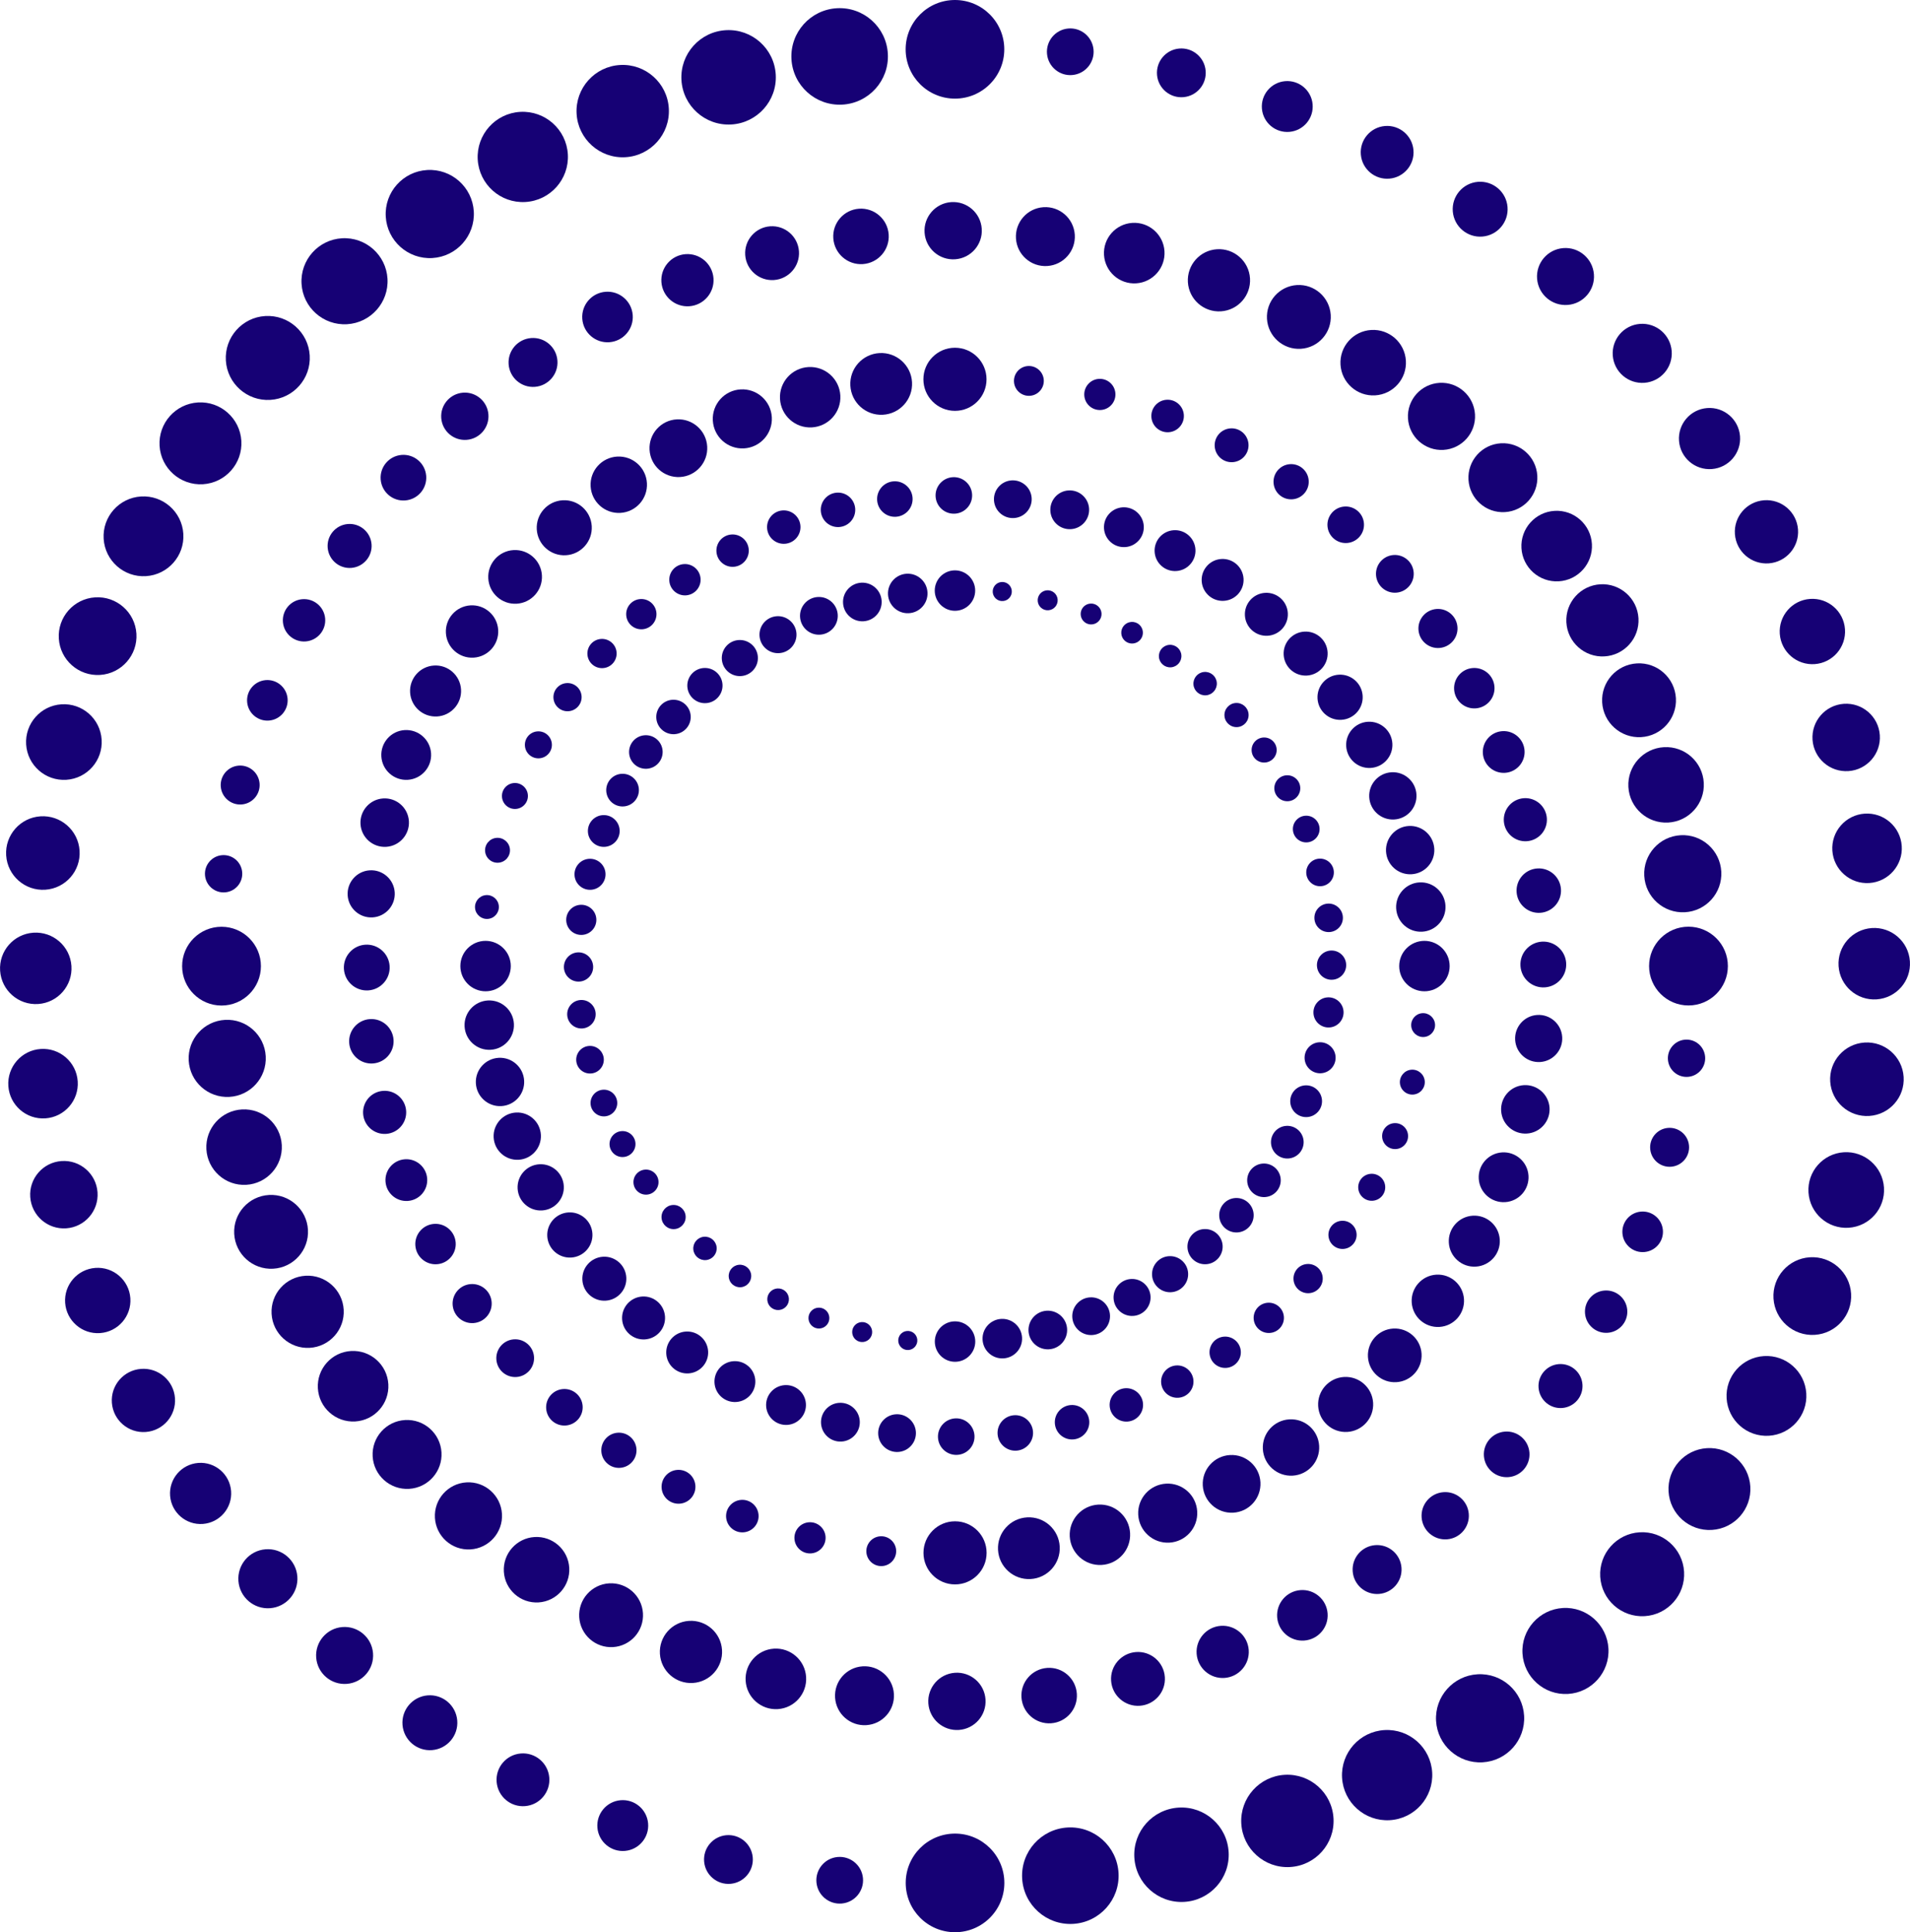 <?xml version="1.0" encoding="UTF-8"?>
<svg id="Calque_2" data-name="Calque 2" xmlns="http://www.w3.org/2000/svg" viewBox="0 0 255.99 258.98">
  <defs>
    <style>
      .cls-1 {
        fill: #160175;
      }
    </style>
  </defs>
  <g id="Calque_1-2" data-name="Calque 1">
    <g>
      <g>
        <g>
          <circle class="cls-1" cx="127.99" cy="180.08" r="1.23" transform="translate(-17.04 13.41) rotate(-5.63)"/>
          <circle class="cls-1" cx="121.66" cy="179.68" r="1.28" transform="translate(-16.42 12.29) rotate(-5.42)"/>
          <circle class="cls-1" cx="115.57" cy="178.54" r="1.34" transform="translate(-15.78 11.26) rotate(-5.22)"/>
          <circle class="cls-1" cx="109.75" cy="176.68" r="1.4" transform="translate(-15.12 10.34) rotate(-5.05)"/>
          <circle class="cls-1" cx="104.27" cy="174.16" r="1.45" transform="translate(-14.45 9.51) rotate(-4.89)"/>
          <circle class="cls-1" cx="99.16" cy="171.04" r="1.51" transform="translate(-13.78 8.77) rotate(-4.74)"/>
          <circle class="cls-1" cx="94.48" cy="167.34" r="1.57" transform="translate(-13.11 8.11) rotate(-4.6)"/>
          <circle class="cls-1" cx="90.27" cy="163.13" r="1.62" transform="translate(-12.43 7.53) rotate(-4.47)"/>
          <circle class="cls-1" cx="86.57" cy="158.45" r="1.68" transform="translate(-11.76 7.02) rotate(-4.35)"/>
          <circle class="cls-1" cx="83.44" cy="153.34" r="1.74" transform="translate(-11.09 6.58) rotate(-4.23)"/>
          <circle class="cls-1" cx="80.93" cy="147.85" r="1.79" transform="translate(-10.43 6.21) rotate(-4.13)"/>
          <circle class="cls-1" cx="79.07" cy="142.04" r="1.85" transform="translate(-9.78 5.91) rotate(-4.03)"/>
          <circle class="cls-1" cx="77.92" cy="135.95" r="1.91" transform="translate(-9.15 5.67) rotate(-3.94)"/>
          <circle class="cls-1" cx="77.53" cy="129.62" r="1.96" transform="translate(-8.52 5.49) rotate(-3.85)"/>
          <circle class="cls-1" cx="77.92" cy="123.29" r="2.02" transform="translate(-7.93 5.38) rotate(-3.76)"/>
          <circle class="cls-1" cx="79.07" cy="117.19" r="2.08" transform="translate(-7.37 5.33) rotate(-3.69)"/>
          <circle class="cls-1" cx="80.93" cy="111.38" r="2.13" transform="translate(-6.86 5.32) rotate(-3.61)"/>
          <circle class="cls-1" cx="83.44" cy="105.9" r="2.19" transform="translate(-6.38 5.36) rotate(-3.54)"/>
          <circle class="cls-1" cx="86.57" cy="100.79" r="2.25" transform="translate(-5.95 5.43) rotate(-3.47)"/>
          <circle class="cls-1" cx="90.27" cy="96.1" r="2.31" transform="translate(-5.56 5.54) rotate(-3.41)"/>
          <circle class="cls-1" cx="94.48" cy="91.89" r="2.36" transform="translate(-5.21 5.68) rotate(-3.35)"/>
          <circle class="cls-1" cx="99.16" cy="88.2" r="2.42" transform="translate(-4.9 5.84) rotate(-3.29)"/>
          <circle class="cls-1" cx="104.27" cy="85.07" r="2.48" transform="translate(-4.64 6.03) rotate(-3.24)"/>
          <circle class="cls-1" cx="109.75" cy="82.55" r="2.53" transform="translate(-4.42 6.23) rotate(-3.19)"/>
          <circle class="cls-1" cx="115.57" cy="80.7" r="2.59" transform="translate(-4.24 6.44) rotate(-3.14)"/>
          <circle class="cls-1" cx="121.66" cy="79.55" r="2.65" transform="translate(-4.11 6.67) rotate(-3.09)"/>
          <circle class="cls-1" cx="127.99" cy="79.16" r="2.71"/>
        </g>
        <g>
          <circle class="cls-1" cx="128" cy="78.91" r="1.23" transform="translate(-7.12 12.93) rotate(-5.63)"/>
          <circle class="cls-1" cx="134.33" cy="79.3" r="1.28" transform="translate(-6.89 13.03) rotate(-5.42)"/>
          <circle class="cls-1" cx="140.42" cy="80.45" r="1.34" transform="translate(-6.74 13.12) rotate(-5.22)"/>
          <circle class="cls-1" cx="146.23" cy="82.3" r="1.4" transform="translate(-6.67 13.19) rotate(-5.05)"/>
          <circle class="cls-1" cx="151.72" cy="84.82" r="1.45" transform="translate(-6.67 13.23) rotate(-4.89)"/>
          <circle class="cls-1" cx="156.83" cy="87.95" r="1.51" transform="translate(-6.73 13.25) rotate(-4.74)"/>
          <circle class="cls-1" cx="161.51" cy="91.64" r="1.57" transform="translate(-6.82 13.24) rotate(-4.6)"/>
          <circle class="cls-1" cx="165.72" cy="95.85" r="1.62" transform="translate(-6.96 13.2) rotate(-4.47)"/>
          <circle class="cls-1" cx="169.42" cy="100.54" r="1.68" transform="translate(-7.13 13.13) rotate(-4.35)"/>
          <circle class="cls-1" cx="172.54" cy="105.64" r="1.74" transform="translate(-7.33 13.03) rotate(-4.23)"/>
          <circle class="cls-1" cx="175.06" cy="111.13" r="1.79" transform="translate(-7.54 12.89) rotate(-4.13)"/>
          <circle class="cls-1" cx="176.92" cy="116.94" r="1.85" transform="translate(-7.78 12.72) rotate(-4.03)"/>
          <circle class="cls-1" cx="178.06" cy="123.04" r="1.91" transform="translate(-8.02 12.51) rotate(-3.94)"/>
          <circle class="cls-1" cx="178.46" cy="129.37" r="1.96" transform="translate(-8.28 12.27) rotate(-3.85)"/>
          <circle class="cls-1" cx="178.06" cy="135.69" r="2.02" transform="translate(-8.52 11.98) rotate(-3.76)"/>
          <circle class="cls-1" cx="176.92" cy="141.79" r="2.08" transform="translate(-8.75 11.67) rotate(-3.69)"/>
          <circle class="cls-1" cx="175.06" cy="147.6" r="2.13" transform="translate(-8.95 11.32) rotate(-3.61)"/>
          <circle class="cls-1" cx="172.54" cy="153.09" r="2.19" transform="translate(-9.13 10.95) rotate(-3.54)"/>
          <circle class="cls-1" cx="169.42" cy="158.19" r="2.25" transform="translate(-9.28 10.56) rotate(-3.47)"/>
          <circle class="cls-1" cx="165.72" cy="162.88" r="2.31" transform="translate(-9.4 10.15) rotate(-3.41)"/>
          <circle class="cls-1" cx="161.51" cy="167.09" r="2.36" transform="translate(-9.49 9.73) rotate(-3.35)"/>
          <circle class="cls-1" cx="156.83" cy="170.78" r="2.42" transform="translate(-9.55 9.29) rotate(-3.29)"/>
          <circle class="cls-1" cx="151.72" cy="173.91" r="2.48" transform="translate(-9.58 8.85) rotate(-3.24)"/>
          <circle class="cls-1" cx="146.23" cy="176.43" r="2.53" transform="translate(-9.58 8.4) rotate(-3.19)"/>
          <circle class="cls-1" cx="140.42" cy="178.28" r="2.59" transform="translate(-9.54 7.95) rotate(-3.14)"/>
          <circle class="cls-1" cx="134.33" cy="179.43" r="2.65" transform="translate(-9.47 7.5) rotate(-3.09)"/>
          <circle class="cls-1" cx="128" cy="179.82" r="2.71"/>
        </g>
      </g>
      <g>
        <g>
          <circle class="cls-1" cx="64.76" cy="129.49" r="1.53" transform="translate(-12.38 6.97) rotate(-5.63)"/>
          <circle class="cls-1" cx="65.25" cy="121.58" r="1.6" transform="translate(-11.18 6.7) rotate(-5.42)"/>
          <circle class="cls-1" cx="66.69" cy="113.96" r="1.67" transform="translate(-10.1 6.55) rotate(-5.22)"/>
          <circle class="cls-1" cx="69.01" cy="106.69" r="1.74" transform="translate(-9.12 6.49) rotate(-5.05)"/>
          <circle class="cls-1" cx="72.15" cy="99.84" r="1.81" transform="translate(-8.24 6.51) rotate(-4.89)"/>
          <circle class="cls-1" cx="76.06" cy="93.45" r="1.89" transform="translate(-7.46 6.6) rotate(-4.74)"/>
          <circle class="cls-1" cx="80.68" cy="87.6" r="1.96" transform="translate(-6.76 6.75) rotate(-4.6)"/>
          <circle class="cls-1" cx="85.95" cy="82.33" r="2.03" transform="translate(-6.15 6.94) rotate(-4.47)"/>
          <circle class="cls-1" cx="91.8" cy="77.71" r="2.1" transform="translate(-5.63 7.18) rotate(-4.35)"/>
          <circle class="cls-1" cx="98.19" cy="73.8" r="2.17" transform="translate(-5.18 7.45) rotate(-4.23)"/>
          <circle class="cls-1" cx="105.04" cy="70.66" r="2.24" transform="translate(-4.81 7.74) rotate(-4.13)"/>
          <circle class="cls-1" cx="112.31" cy="68.34" r="2.31" transform="translate(-4.52 8.06) rotate(-4.03)"/>
          <circle class="cls-1" cx="119.93" cy="66.9" r="2.38" transform="translate(-4.31 8.39) rotate(-3.94)"/>
          <circle class="cls-1" cx="127.84" cy="66.41" r="2.45" transform="translate(-4.17 8.73) rotate(-3.85)"/>
          <circle class="cls-1" cx="135.75" cy="66.9" r="2.53" transform="translate(-4.1 9.06) rotate(-3.76)"/>
          <circle class="cls-1" cx="143.37" cy="68.34" r="2.6" transform="translate(-4.1 9.36) rotate(-3.69)"/>
          <circle class="cls-1" cx="150.63" cy="70.66" r="2.67" transform="translate(-4.15 9.63) rotate(-3.61)"/>
          <circle class="cls-1" cx="157.49" cy="73.8" r="2.74" transform="translate(-4.26 9.87) rotate(-3.54)"/>
          <circle class="cls-1" cx="163.87" cy="77.71" r="2.81" transform="translate(-4.41 10.08) rotate(-3.47)"/>
          <circle class="cls-1" cx="169.73" cy="82.33" r="2.88" transform="translate(-4.6 10.25) rotate(-3.41)"/>
          <circle class="cls-1" cx="174.99" cy="87.6" r="2.95" transform="translate(-4.82 10.38) rotate(-3.35)"/>
          <circle class="cls-1" cx="179.61" cy="93.45" r="3.03" transform="translate(-5.07 10.47) rotate(-3.29)"/>
          <circle class="cls-1" cx="183.52" cy="99.84" r="3.1" transform="translate(-5.35 10.53) rotate(-3.24)"/>
          <circle class="cls-1" cx="186.67" cy="106.69" r="3.17" transform="translate(-5.64 10.54) rotate(-3.19)"/>
          <circle class="cls-1" cx="188.99" cy="113.96" r="3.24" transform="translate(-5.95 10.51) rotate(-3.14)"/>
          <circle class="cls-1" cx="190.42" cy="121.58" r="3.31" transform="translate(-6.27 10.44) rotate(-3.09)"/>
          <circle class="cls-1" cx="190.91" cy="129.49" r="3.38"/>
        </g>
        <g>
          <circle class="cls-1" cx="191.23" cy="129.49" r="1.53" transform="translate(-11.77 19.37) rotate(-5.63)"/>
          <circle class="cls-1" cx="190.73" cy="137.41" r="1.6" transform="translate(-12.12 18.62) rotate(-5.42)"/>
          <circle class="cls-1" cx="189.3" cy="145.03" r="1.67" transform="translate(-12.42 17.84) rotate(-5.22)"/>
          <circle class="cls-1" cx="186.98" cy="152.29" r="1.74" transform="translate(-12.68 17.04) rotate(-5.05)"/>
          <circle class="cls-1" cx="183.84" cy="159.15" r="1.81" transform="translate(-12.89 16.24) rotate(-4.89)"/>
          <circle class="cls-1" cx="179.92" cy="165.53" r="1.89" transform="translate(-13.05 15.42) rotate(-4.74)"/>
          <circle class="cls-1" cx="175.31" cy="171.39" r="1.96" transform="translate(-13.17 14.6) rotate(-4.6)"/>
          <circle class="cls-1" cx="170.04" cy="176.65" r="2.03" transform="translate(-13.24 13.78) rotate(-4.47)"/>
          <circle class="cls-1" cx="164.19" cy="181.27" r="2.1" transform="translate(-13.26 12.96) rotate(-4.35)"/>
          <circle class="cls-1" cx="157.8" cy="185.18" r="2.17" transform="translate(-13.24 12.15) rotate(-4.23)"/>
          <circle class="cls-1" cx="150.95" cy="188.32" r="2.24" transform="translate(-13.16 11.35) rotate(-4.13)"/>
          <circle class="cls-1" cx="143.68" cy="190.64" r="2.31" transform="translate(-13.04 10.56) rotate(-4.03)"/>
          <circle class="cls-1" cx="136.06" cy="192.08" r="2.38" transform="translate(-12.86 9.79) rotate(-3.94)"/>
          <circle class="cls-1" cx="128.15" cy="192.57" r="2.45" transform="translate(-12.63 9.03) rotate(-3.85)"/>
          <circle class="cls-1" cx="120.24" cy="192.08" r="2.53" transform="translate(-12.35 8.31) rotate(-3.76)"/>
          <circle class="cls-1" cx="112.62" cy="190.64" r="2.6" transform="translate(-12.02 7.63) rotate(-3.69)"/>
          <circle class="cls-1" cx="105.35" cy="188.32" r="2.67" transform="translate(-11.65 7.01) rotate(-3.61)"/>
          <circle class="cls-1" cx="98.5" cy="185.18" r="2.74" transform="translate(-11.25 6.44) rotate(-3.54)"/>
          <circle class="cls-1" cx="92.12" cy="181.27" r="2.81" transform="translate(-10.82 5.92) rotate(-3.47)"/>
          <circle class="cls-1" cx="86.26" cy="176.65" r="2.88" transform="translate(-10.36 5.45) rotate(-3.41)"/>
          <circle class="cls-1" cx="81" cy="171.39" r="2.95" transform="translate(-9.88 5.03) rotate(-3.35)"/>
          <circle class="cls-1" cx="76.38" cy="165.53" r="3.03" transform="translate(-9.38 4.66) rotate(-3.29)"/>
          <circle class="cls-1" cx="72.47" cy="159.15" r="3.1" transform="translate(-8.88 4.35) rotate(-3.24)"/>
          <circle class="cls-1" cx="69.32" cy="152.29" r="3.17" transform="translate(-8.36 4.09) rotate(-3.19)"/>
          <circle class="cls-1" cx="67" cy="145.03" r="3.24" transform="translate(-7.83 3.88) rotate(-3.14)"/>
          <circle class="cls-1" cx="65.57" cy="137.41" r="3.31" transform="translate(-7.31 3.73) rotate(-3.09)"/>
          <circle class="cls-1" cx="65.08" cy="129.49" r="3.38"/>
        </g>
      </g>
      <g>
        <g>
          <circle class="cls-1" cx="128" cy="50.45" r="1.91" transform="translate(-4.33 12.79) rotate(-5.63)"/>
          <circle class="cls-1" cx="137.89" cy="51.07" r="2" transform="translate(-4.2 13.24) rotate(-5.42)"/>
          <circle class="cls-1" cx="147.41" cy="52.86" r="2.09" transform="translate(-4.2 13.64) rotate(-5.22)"/>
          <circle class="cls-1" cx="156.49" cy="55.76" r="2.18" transform="translate(-4.3 13.99) rotate(-5.05)"/>
          <circle class="cls-1" cx="165.06" cy="59.69" r="2.27" transform="translate(-4.48 14.28) rotate(-4.89)"/>
          <circle class="cls-1" cx="173.04" cy="64.58" r="2.36" transform="translate(-4.74 14.51) rotate(-4.74)"/>
          <circle class="cls-1" cx="180.36" cy="70.35" r="2.45" transform="translate(-5.06 14.68) rotate(-4.6)"/>
          <circle class="cls-1" cx="186.94" cy="76.93" r="2.53" transform="translate(-5.42 14.79) rotate(-4.47)"/>
          <circle class="cls-1" cx="192.72" cy="84.25" r="2.62" transform="translate(-5.83 14.85) rotate(-4.35)"/>
          <circle class="cls-1" cx="197.6" cy="92.23" r="2.71" transform="translate(-6.27 14.84) rotate(-4.23)"/>
          <circle class="cls-1" cx="201.53" cy="100.8" r="2.8" transform="translate(-6.73 14.77) rotate(-4.13)"/>
          <circle class="cls-1" cx="204.43" cy="109.88" r="2.89" transform="translate(-7.21 14.63) rotate(-4.03)"/>
          <circle class="cls-1" cx="206.23" cy="119.4" r="2.98" transform="translate(-7.71 14.43) rotate(-3.94)"/>
          <circle class="cls-1" cx="206.84" cy="129.29" r="3.07" transform="translate(-8.21 14.17) rotate(-3.85)"/>
          <circle class="cls-1" cx="206.23" cy="139.18" r="3.16" transform="translate(-8.69 13.84) rotate(-3.76)"/>
          <circle class="cls-1" cx="204.43" cy="148.71" r="3.25" transform="translate(-9.14 13.45) rotate(-3.69)"/>
          <circle class="cls-1" cx="201.53" cy="157.79" r="3.34" transform="translate(-9.54 13.01) rotate(-3.61)"/>
          <circle class="cls-1" cx="197.6" cy="166.36" r="3.42" transform="translate(-9.9 12.52) rotate(-3.54)"/>
          <circle class="cls-1" cx="192.72" cy="174.34" r="3.51" transform="translate(-10.21 12) rotate(-3.47)"/>
          <circle class="cls-1" cx="186.94" cy="181.66" r="3.6" transform="translate(-10.48 11.45) rotate(-3.41)"/>
          <circle class="cls-1" cx="180.36" cy="188.24" r="3.69" transform="translate(-10.7 10.87) rotate(-3.35)"/>
          <circle class="cls-1" cx="173.04" cy="194.01" r="3.78" transform="translate(-10.86 10.26) rotate(-3.29)"/>
          <circle class="cls-1" cx="165.06" cy="198.9" r="3.87" transform="translate(-10.97 9.64) rotate(-3.24)"/>
          <circle class="cls-1" cx="156.49" cy="202.83" r="3.96" transform="translate(-11.03 9.01) rotate(-3.19)"/>
          <circle class="cls-1" cx="147.41" cy="205.73" r="4.05" transform="translate(-11.04 8.37) rotate(-3.14)"/>
          <circle class="cls-1" cx="137.89" cy="207.52" r="4.14" transform="translate(-10.98 7.73) rotate(-3.09)"/>
          <circle class="cls-1" cx="128" cy="208.14" r="4.23"/>
        </g>
        <g>
          <circle class="cls-1" cx="127.99" cy="208.53" r="1.91" transform="translate(-19.82 13.55) rotate(-5.63)"/>
          <circle class="cls-1" cx="118.1" cy="207.92" r="2" transform="translate(-19.1 12.08) rotate(-5.42)"/>
          <circle class="cls-1" cx="108.58" cy="206.12" r="2.09" transform="translate(-18.32 10.74) rotate(-5.22)"/>
          <circle class="cls-1" cx="99.49" cy="203.22" r="2.18" transform="translate(-17.5 9.54) rotate(-5.05)"/>
          <circle class="cls-1" cx="90.92" cy="199.29" r="2.27" transform="translate(-16.64 8.47) rotate(-4.89)"/>
          <circle class="cls-1" cx="82.94" cy="194.4" r="2.36" transform="translate(-15.77 7.51) rotate(-4.74)"/>
          <circle class="cls-1" cx="75.63" cy="188.63" r="2.45" transform="translate(-14.87 6.67) rotate(-4.6)"/>
          <circle class="cls-1" cx="69.04" cy="182.05" r="2.53" transform="translate(-13.97 5.93) rotate(-4.47)"/>
          <circle class="cls-1" cx="63.27" cy="174.73" r="2.62" transform="translate(-13.06 5.3) rotate(-4.35)"/>
          <circle class="cls-1" cx="58.38" cy="166.75" r="2.71" transform="translate(-12.15 4.76) rotate(-4.23)"/>
          <circle class="cls-1" cx="54.45" cy="158.18" r="2.8" transform="translate(-11.24 4.33) rotate(-4.13)"/>
          <circle class="cls-1" cx="51.55" cy="149.1" r="2.89" transform="translate(-10.35 3.99) rotate(-4.03)"/>
          <circle class="cls-1" cx="49.76" cy="139.58" r="2.98" transform="translate(-9.46 3.74) rotate(-3.94)"/>
          <circle class="cls-1" cx="49.15" cy="129.69" r="3.07" transform="translate(-8.59 3.59) rotate(-3.85)"/>
          <circle class="cls-1" cx="49.76" cy="119.8" r="3.16" transform="translate(-7.76 3.53) rotate(-3.76)"/>
          <circle class="cls-1" cx="51.55" cy="110.27" r="3.25" transform="translate(-6.98 3.54) rotate(-3.69)"/>
          <circle class="cls-1" cx="54.45" cy="101.19" r="3.34" transform="translate(-6.27 3.63) rotate(-3.61)"/>
          <circle class="cls-1" cx="58.38" cy="92.62" r="3.42" transform="translate(-5.61 3.78) rotate(-3.54)"/>
          <circle class="cls-1" cx="63.27" cy="84.64" r="3.51" transform="translate(-5.01 3.99) rotate(-3.47)"/>
          <circle class="cls-1" cx="69.04" cy="77.32" r="3.6" transform="translate(-4.48 4.25) rotate(-3.41)"/>
          <circle class="cls-1" cx="75.63" cy="70.74" r="3.69" transform="translate(-4.01 4.54) rotate(-3.35)"/>
          <circle class="cls-1" cx="82.94" cy="64.97" r="3.78" transform="translate(-3.6 4.87) rotate(-3.29)"/>
          <circle class="cls-1" cx="90.92" cy="60.08" r="3.87" transform="translate(-3.25 5.23) rotate(-3.24)"/>
          <circle class="cls-1" cx="99.49" cy="56.15" r="3.96" transform="translate(-2.97 5.62) rotate(-3.19)"/>
          <circle class="cls-1" cx="108.58" cy="53.25" r="4.05" transform="translate(-2.75 6.02) rotate(-3.14)"/>
          <circle class="cls-1" cx="118.1" cy="51.46" r="4.14" transform="translate(-2.6 6.44) rotate(-3.09)"/>
          <circle class="cls-1" cx="127.99" cy="50.84" r="4.23"/>
        </g>
      </g>
      <g>
        <g>
          <circle class="cls-1" cx="226.79" cy="129.5" r="2.39" transform="translate(-11.6 22.86) rotate(-5.63)"/>
          <circle class="cls-1" cx="226.03" cy="141.86" r="2.5" transform="translate(-12.38 21.97) rotate(-5.42)"/>
          <circle class="cls-1" cx="223.78" cy="153.76" r="2.61" transform="translate(-13.07 21.02) rotate(-5.22)"/>
          <circle class="cls-1" cx="220.16" cy="165.12" r="2.72" transform="translate(-13.68 20.01) rotate(-5.05)"/>
          <circle class="cls-1" cx="215.25" cy="175.83" r="2.84" transform="translate(-14.19 18.97) rotate(-4.89)"/>
          <circle class="cls-1" cx="209.14" cy="185.8" r="2.95" transform="translate(-14.63 17.9) rotate(-4.74)"/>
          <circle class="cls-1" cx="201.92" cy="194.95" r="3.06" transform="translate(-14.97 16.81) rotate(-4.6)"/>
          <circle class="cls-1" cx="193.69" cy="203.18" r="3.17" transform="translate(-15.24 15.7) rotate(-4.47)"/>
          <circle class="cls-1" cx="184.55" cy="210.39" r="3.28" transform="translate(-15.41 14.59) rotate(-4.35)"/>
          <circle class="cls-1" cx="174.57" cy="216.5" r="3.39" transform="translate(-15.51 13.48) rotate(-4.23)"/>
          <circle class="cls-1" cx="163.86" cy="221.42" r="3.5" transform="translate(-15.51 12.37) rotate(-4.13)"/>
          <circle class="cls-1" cx="152.51" cy="225.04" r="3.61" transform="translate(-15.43 11.27) rotate(-4.03)"/>
          <circle class="cls-1" cx="140.6" cy="227.28" r="3.72" transform="translate(-15.27 10.19) rotate(-3.94)"/>
          <circle class="cls-1" cx="128.24" cy="228.05" r="3.84" transform="translate(-15.01 9.12) rotate(-3.85)"/>
          <circle class="cls-1" cx="115.88" cy="227.28" r="3.95" transform="translate(-14.67 8.1) rotate(-3.76)"/>
          <circle class="cls-1" cx="103.97" cy="225.04" r="4.06" transform="translate(-14.25 7.15) rotate(-3.69)"/>
          <circle class="cls-1" cx="92.62" cy="221.42" r="4.17" transform="translate(-13.77 6.27) rotate(-3.61)"/>
          <circle class="cls-1" cx="81.91" cy="216.5" r="4.28" transform="translate(-13.22 5.47) rotate(-3.54)"/>
          <circle class="cls-1" cx="71.93" cy="210.39" r="4.39" transform="translate(-12.62 4.75) rotate(-3.47)"/>
          <circle class="cls-1" cx="62.79" cy="203.18" r="4.5" transform="translate(-11.98 4.1) rotate(-3.41)"/>
          <circle class="cls-1" cx="54.56" cy="194.95" r="4.62" transform="translate(-11.3 3.52) rotate(-3.35)"/>
          <circle class="cls-1" cx="47.34" cy="185.8" r="4.73" transform="translate(-10.6 3.03) rotate(-3.29)"/>
          <circle class="cls-1" cx="41.23" cy="175.83" r="4.84" transform="translate(-9.87 2.61) rotate(-3.24)"/>
          <circle class="cls-1" cx="36.32" cy="165.12" r="4.95" transform="translate(-9.12 2.27) rotate(-3.19)"/>
          <circle class="cls-1" cx="32.7" cy="153.76" r="5.06" transform="translate(-8.36 2.02) rotate(-3.14)"/>
          <circle class="cls-1" cx="30.45" cy="141.86" r="5.17" transform="translate(-7.6 1.85) rotate(-3.09)"/>
          <circle class="cls-1" cx="29.69" cy="129.5" r="5.28"/>
        </g>
        <g>
          <circle class="cls-1" cx="29.19" cy="129.49" r="2.39" transform="translate(-12.55 3.49) rotate(-5.63)"/>
          <circle class="cls-1" cx="29.96" cy="117.12" r="2.5" transform="translate(-10.92 3.35) rotate(-5.42)"/>
          <circle class="cls-1" cx="32.2" cy="105.22" r="2.61" transform="translate(-9.45 3.37) rotate(-5.22)"/>
          <circle class="cls-1" cx="35.83" cy="93.87" r="2.72" transform="translate(-8.12 3.52) rotate(-5.05)"/>
          <circle class="cls-1" cx="40.74" cy="83.15" r="2.84" transform="translate(-6.93 3.77) rotate(-4.89)"/>
          <circle class="cls-1" cx="46.85" cy="73.18" r="2.95" transform="translate(-5.88 4.12) rotate(-4.74)"/>
          <circle class="cls-1" cx="54.07" cy="64.03" r="3.06" transform="translate(-4.96 4.54) rotate(-4.6)"/>
          <circle class="cls-1" cx="62.3" cy="55.8" r="3.17" transform="translate(-4.16 5.02) rotate(-4.47)"/>
          <circle class="cls-1" cx="71.44" cy="48.59" r="3.28" transform="translate(-3.48 5.55) rotate(-4.35)"/>
          <circle class="cls-1" cx="81.42" cy="42.48" r="3.39" transform="translate(-2.91 6.13) rotate(-4.23)"/>
          <circle class="cls-1" cx="92.13" cy="37.56" r="3.5" transform="translate(-2.46 6.73) rotate(-4.13)"/>
          <circle class="cls-1" cx="103.48" cy="33.94" r="3.61" transform="translate(-2.13 7.35) rotate(-4.03)"/>
          <circle class="cls-1" cx="115.39" cy="31.7" r="3.72" transform="translate(-1.9 7.99) rotate(-3.94)"/>
          <circle class="cls-1" cx="127.75" cy="30.93" r="3.84" transform="translate(-1.79 8.64) rotate(-3.85)"/>
          <circle class="cls-1" cx="140.11" cy="31.7" r="3.95" transform="translate(-1.78 9.27) rotate(-3.76)"/>
          <circle class="cls-1" cx="152.02" cy="33.94" r="4.06" transform="translate(-1.87 9.84) rotate(-3.69)"/>
          <circle class="cls-1" cx="163.37" cy="37.56" r="4.17" transform="translate(-2.04 10.37) rotate(-3.61)"/>
          <circle class="cls-1" cx="174.08" cy="42.48" r="4.28" transform="translate(-2.29 10.83) rotate(-3.54)"/>
          <circle class="cls-1" cx="184.05" cy="48.59" r="4.39" transform="translate(-2.61 11.25) rotate(-3.47)"/>
          <circle class="cls-1" cx="193.2" cy="55.8" r="4.5" transform="translate(-2.98 11.6) rotate(-3.41)"/>
          <circle class="cls-1" cx="201.43" cy="64.03" r="4.62" transform="translate(-3.4 11.88) rotate(-3.35)"/>
          <circle class="cls-1" cx="208.64" cy="73.18" r="4.73" transform="translate(-3.86 12.11) rotate(-3.29)"/>
          <circle class="cls-1" cx="214.76" cy="83.15" r="4.84" transform="translate(-4.35 12.27) rotate(-3.24)"/>
          <circle class="cls-1" cx="219.67" cy="93.87" r="4.95" transform="translate(-4.88 12.36) rotate(-3.19)"/>
          <circle class="cls-1" cx="223.29" cy="105.22" r="5.06" transform="translate(-5.42 12.37) rotate(-3.14)"/>
          <circle class="cls-1" cx="225.53" cy="117.12" r="5.17" transform="translate(-5.98 12.32) rotate(-3.09)"/>
          <circle class="cls-1" cx="226.3" cy="129.49" r="5.28"/>
        </g>
      </g>
      <g>
        <g>
          <circle class="cls-1" cx="127.99" cy="252.99" r="2.99" transform="translate(-24.18 13.76) rotate(-5.63)"/>
          <circle class="cls-1" cx="112.53" cy="252.03" r="3.13" transform="translate(-23.29 11.75) rotate(-5.42)"/>
          <circle class="cls-1" cx="97.65" cy="249.23" r="3.27" transform="translate(-22.29 9.93) rotate(-5.22)"/>
          <circle class="cls-1" cx="83.46" cy="244.7" r="3.41" transform="translate(-21.21 8.29) rotate(-5.05)"/>
          <circle class="cls-1" cx="70.07" cy="238.56" r="3.54" transform="translate(-20.06 6.84) rotate(-4.89)"/>
          <circle class="cls-1" cx="57.6" cy="230.92" r="3.68" transform="translate(-18.87 5.54) rotate(-4.74)"/>
          <circle class="cls-1" cx="46.17" cy="221.9" r="3.82" transform="translate(-17.63 4.41) rotate(-4.6)"/>
          <circle class="cls-1" cx="35.89" cy="211.61" r="3.96" transform="translate(-16.37 3.44) rotate(-4.47)"/>
          <circle class="cls-1" cx="26.87" cy="200.18" r="4.1" transform="translate(-15.09 2.61) rotate(-4.35)"/>
          <circle class="cls-1" cx="19.23" cy="187.71" r="4.24" transform="translate(-13.8 1.93) rotate(-4.23)"/>
          <circle class="cls-1" cx="13.09" cy="174.32" r="4.38" transform="translate(-12.51 1.39) rotate(-4.13)"/>
          <circle class="cls-1" cx="8.56" cy="160.13" r="4.52" transform="translate(-11.23 1) rotate(-4.03)"/>
          <circle class="cls-1" cx="5.75" cy="145.25" r="4.66" transform="translate(-9.95 .74) rotate(-3.94)"/>
          <circle class="cls-1" cx="4.79" cy="129.8" r="4.79" transform="translate(-8.7 .61) rotate(-3.85)"/>
          <circle class="cls-1" cx="5.75" cy="114.34" r="4.93" transform="translate(-7.49 .62) rotate(-3.76)"/>
          <circle class="cls-1" cx="8.56" cy="99.46" r="5.07" transform="translate(-6.38 .76) rotate(-3.69)"/>
          <circle class="cls-1" cx="13.09" cy="85.27" r="5.21" transform="translate(-5.35 .99) rotate(-3.61)"/>
          <circle class="cls-1" cx="19.23" cy="71.88" r="5.35" transform="translate(-4.4 1.33) rotate(-3.54)"/>
          <circle class="cls-1" cx="26.87" cy="59.42" r="5.49" transform="translate(-3.55 1.74) rotate(-3.47)"/>
          <circle class="cls-1" cx="35.89" cy="47.98" r="5.63" transform="translate(-2.79 2.22) rotate(-3.41)"/>
          <circle class="cls-1" cx="46.17" cy="37.7" r="5.77" transform="translate(-2.12 2.76) rotate(-3.35)"/>
          <circle class="cls-1" cx="57.6" cy="28.68" r="5.91" transform="translate(-1.55 3.36) rotate(-3.29)"/>
          <circle class="cls-1" cx="70.07" cy="21.04" r="6.05" transform="translate(-1.08 3.99) rotate(-3.24)"/>
          <circle class="cls-1" cx="83.46" cy="14.9" r="6.19" transform="translate(-.7 4.66) rotate(-3.19)"/>
          <circle class="cls-1" cx="97.65" cy="10.37" r="6.33" transform="translate(-.42 5.36) rotate(-3.14)"/>
          <circle class="cls-1" cx="112.53" cy="7.57" r="6.47" transform="translate(-.24 6.07) rotate(-3.09)"/>
          <circle class="cls-1" cx="127.99" cy="6.61" r="6.61"/>
        </g>
        <g>
          <circle class="cls-1" cx="128" cy="5.99" r="2.99" transform="translate(.03 12.58) rotate(-5.63)"/>
          <circle class="cls-1" cx="143.45" cy="6.95" r="3.13" transform="translate(-.02 13.57) rotate(-5.42)"/>
          <circle class="cls-1" cx="158.33" cy="9.75" r="3.27" transform="translate(-.23 14.46) rotate(-5.22)"/>
          <circle class="cls-1" cx="172.53" cy="14.28" r="3.41" transform="translate(-.59 15.24) rotate(-5.05)"/>
          <circle class="cls-1" cx="185.91" cy="20.43" r="3.54" transform="translate(-1.06 15.91) rotate(-4.89)"/>
          <circle class="cls-1" cx="198.38" cy="28.06" r="3.68" transform="translate(-1.64 16.47) rotate(-4.74)"/>
          <circle class="cls-1" cx="209.82" cy="37.08" r="3.82" transform="translate(-2.3 16.93) rotate(-4.6)"/>
          <circle class="cls-1" cx="220.1" cy="47.37" r="3.96" transform="translate(-3.02 17.29) rotate(-4.47)"/>
          <circle class="cls-1" cx="229.12" cy="58.8" r="4.1" transform="translate(-3.8 17.53) rotate(-4.35)"/>
          <circle class="cls-1" cx="236.76" cy="71.27" r="4.24" transform="translate(-4.62 17.67) rotate(-4.23)"/>
          <circle class="cls-1" cx="242.9" cy="84.66" r="4.38" transform="translate(-5.46 17.7) rotate(-4.13)"/>
          <circle class="cls-1" cx="247.43" cy="98.85" r="4.52" transform="translate(-6.33 17.63) rotate(-4.03)"/>
          <circle class="cls-1" cx="250.23" cy="113.73" r="4.66" transform="translate(-7.22 17.44) rotate(-3.94)"/>
          <circle class="cls-1" cx="251.19" cy="129.18" r="4.79" transform="translate(-8.1 17.15) rotate(-3.85)"/>
          <circle class="cls-1" cx="250.23" cy="144.64" r="4.93" transform="translate(-8.96 16.74) rotate(-3.76)"/>
          <circle class="cls-1" cx="247.43" cy="159.52" r="5.07" transform="translate(-9.74 16.24) rotate(-3.69)"/>
          <circle class="cls-1" cx="242.9" cy="173.71" r="5.21" transform="translate(-10.46 15.65) rotate(-3.61)"/>
          <circle class="cls-1" cx="236.76" cy="187.1" r="5.35" transform="translate(-11.11 14.98) rotate(-3.54)"/>
          <circle class="cls-1" cx="229.12" cy="199.57" r="5.49" transform="translate(-11.67 14.25) rotate(-3.47)"/>
          <circle class="cls-1" cx="220.1" cy="211" r="5.63" transform="translate(-12.17 13.47) rotate(-3.41)"/>
          <circle class="cls-1" cx="209.82" cy="221.29" r="5.77" transform="translate(-12.58 12.64) rotate(-3.35)"/>
          <circle class="cls-1" cx="198.38" cy="230.3" r="5.91" transform="translate(-12.9 11.78) rotate(-3.29)"/>
          <circle class="cls-1" cx="185.91" cy="237.94" r="6.05" transform="translate(-13.15 10.88) rotate(-3.24)"/>
          <circle class="cls-1" cx="172.53" cy="244.08" r="6.19" transform="translate(-13.3 9.97) rotate(-3.19)"/>
          <circle class="cls-1" cx="158.33" cy="248.61" r="6.33" transform="translate(-13.36 9.04) rotate(-3.14)"/>
          <circle class="cls-1" cx="143.45" cy="251.42" r="6.47" transform="translate(-13.34 8.09) rotate(-3.09)"/>
          <circle class="cls-1" cx="128" cy="252.38" r="6.61"/>
        </g>
      </g>
    </g>
  </g>
</svg>
